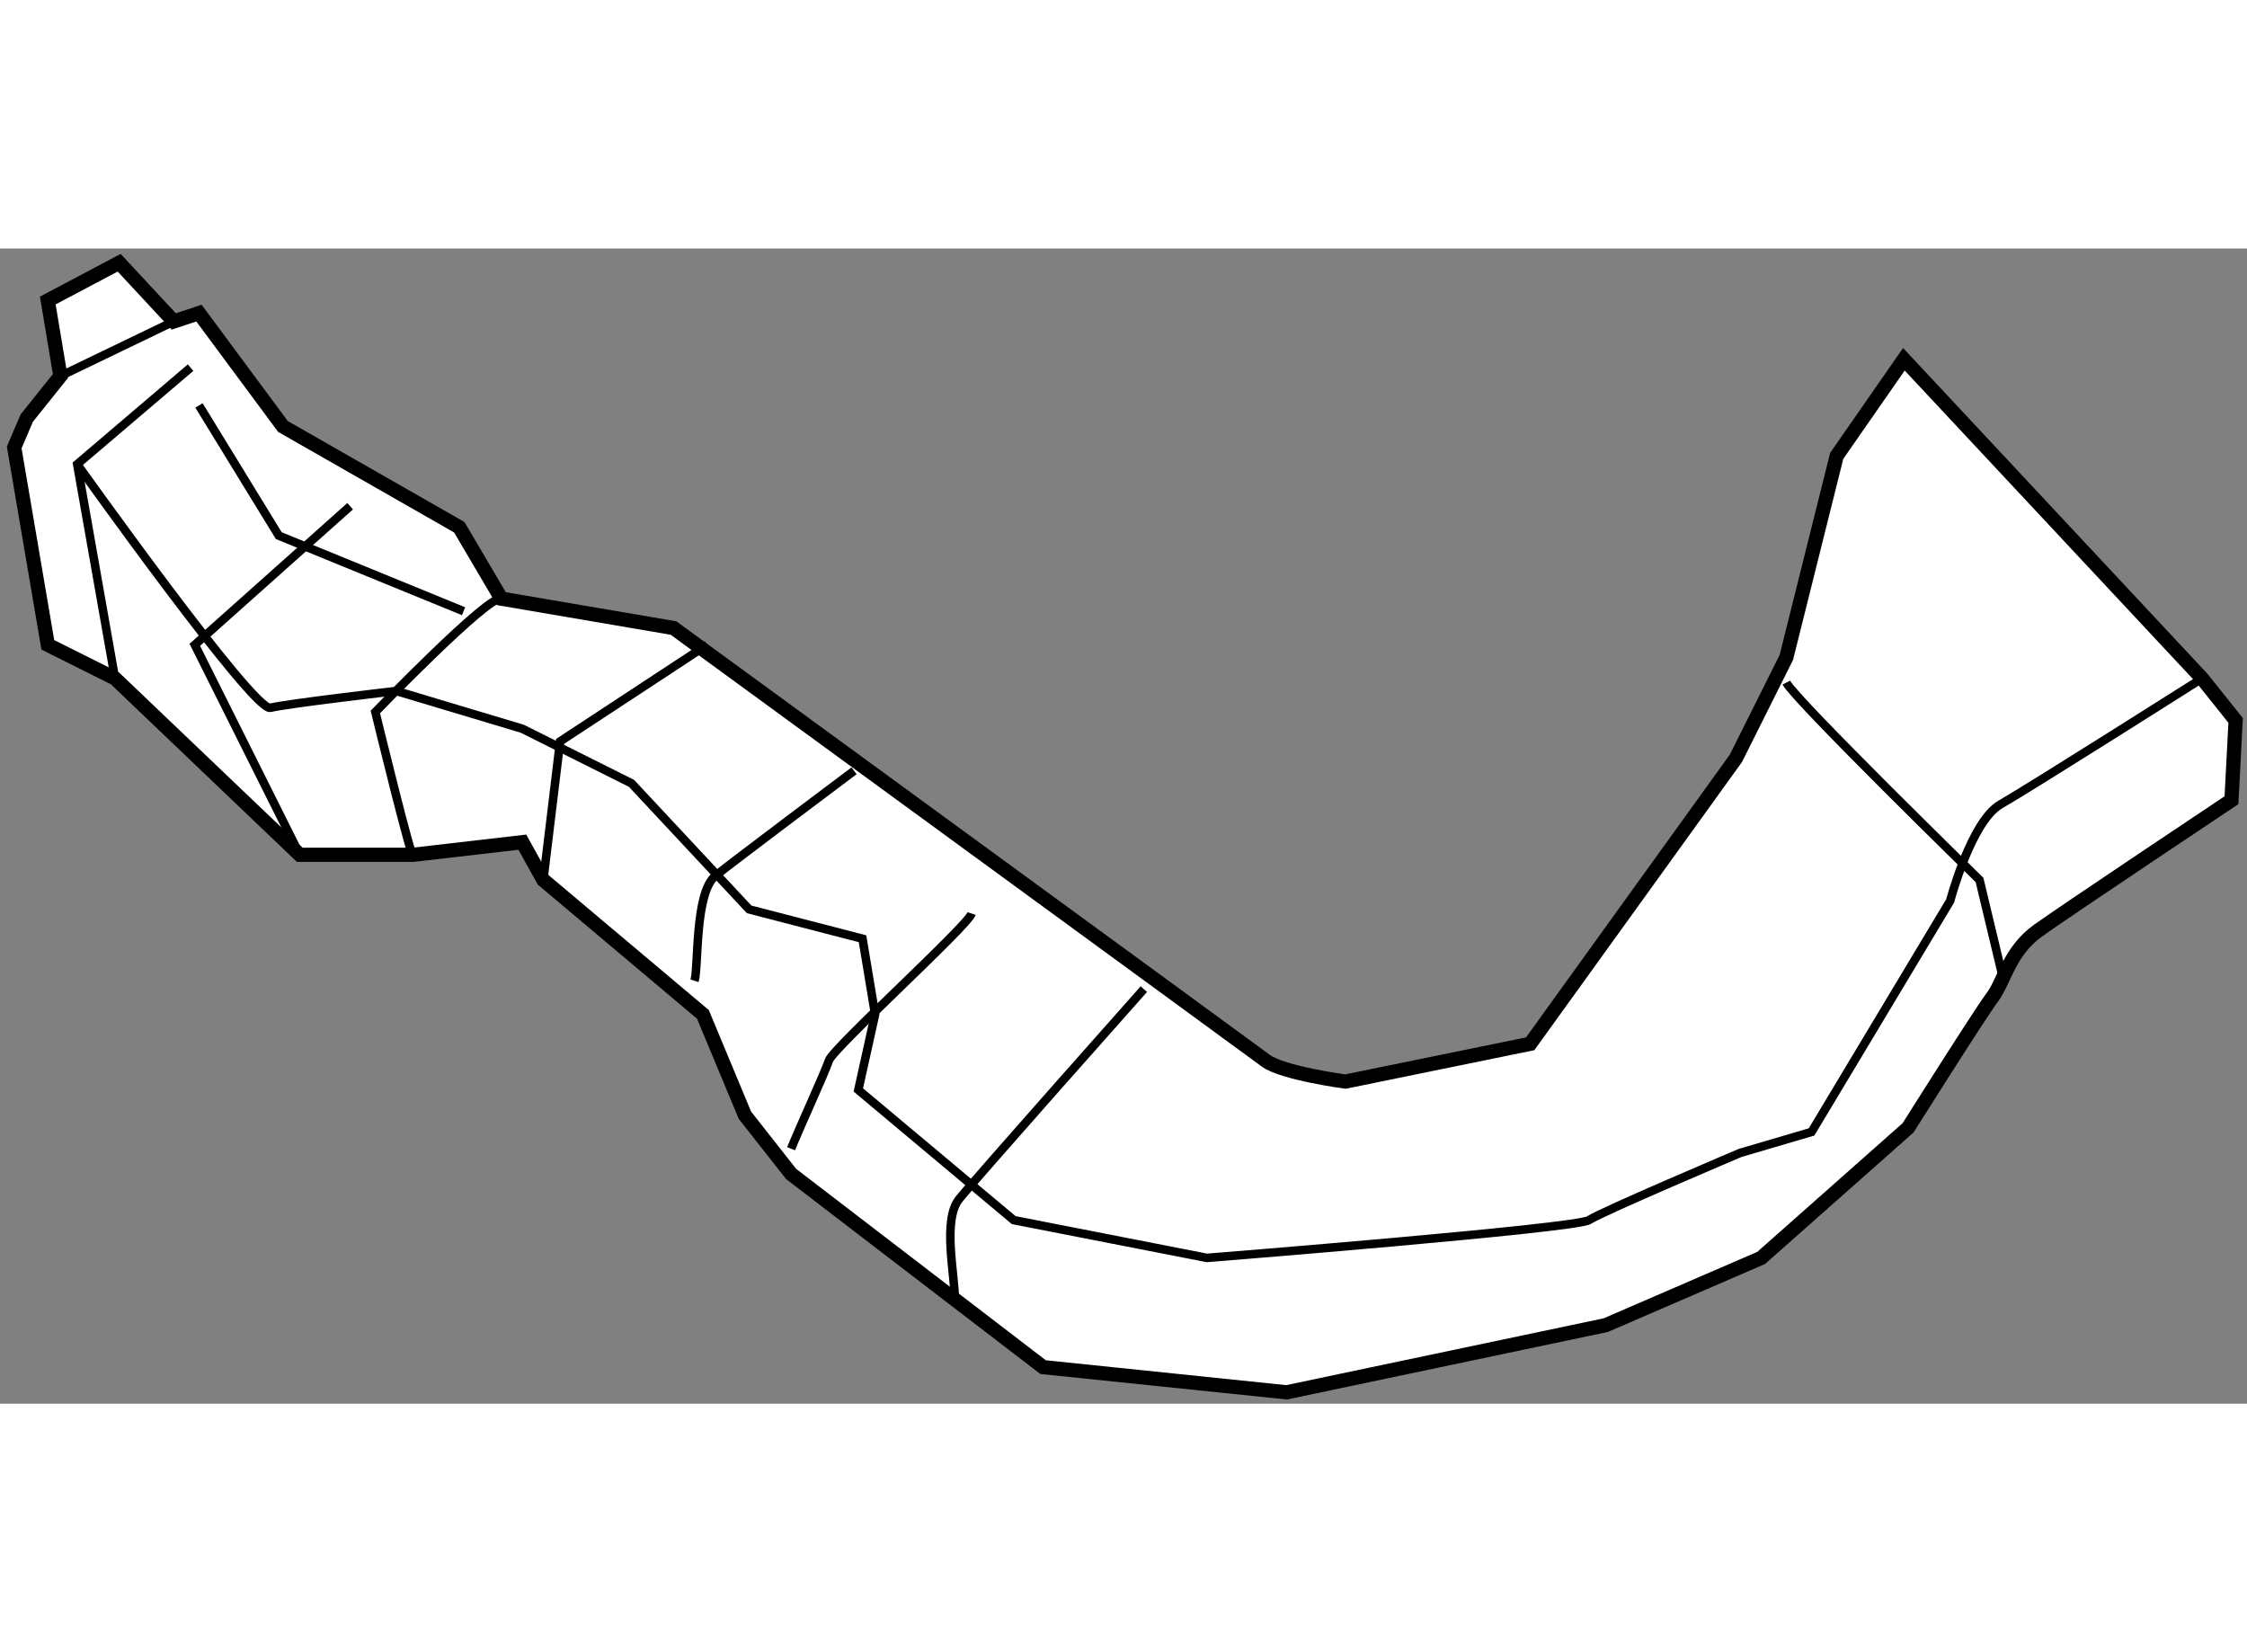 <?xml version="1.0" encoding="utf-8"?>
<!-- Generator: Adobe Illustrator 15.1.0, SVG Export Plug-In . SVG Version: 6.00 Build 0)  -->
<!DOCTYPE svg PUBLIC "-//W3C//DTD SVG 1.1//EN" "http://www.w3.org/Graphics/SVG/1.1/DTD/svg11.dtd">
<svg version="1.1" xmlns="http://www.w3.org/2000/svg" xmlns:xlink="http://www.w3.org/1999/xlink" x="0px" y="0px" width="244.8px"
	 height="180px" viewBox="131.498 134.67 79.082 40.655" enable-background="new 0 0 244.8 180" xml:space="preserve">
	
<rect x="131.498" y="134.67" width="79.082" height="40.655" fill="#808080" stroke="none"/>
	
<g><path fill="#FFFFFF" stroke="#000000" stroke-width="0.5" d="M133.624,139.158l-1.183,1.478l-0.443,1.034l1.183,6.947l2.364,1.182
			l6.503,6.208h3.99l3.843-0.444l0.739,1.331l5.616,4.729l1.478,3.548l1.626,2.068l8.868,6.799l8.571,0.887l11.232-2.364
			l5.469-2.365l5.173-4.581c0,0,2.513-3.991,2.956-4.582s0.591-1.626,1.625-2.364c1.035-0.739,6.799-4.582,6.799-4.582l0.147-2.808
			l-1.182-1.479l-10.494-11.232l-2.364,3.399l-1.773,7.095l-1.773,3.547l-7.242,10.05l-6.503,1.33c0,0-2.217-0.296-2.808-0.739
			c-0.592-0.443-20.839-15.223-20.839-15.223l-6.06-1.034l-1.479-2.513l-6.207-3.547l-2.956-3.99l-0.887,0.295l-1.921-2.068
			l-2.513,1.33L133.624,139.158z"></path><line fill="none" stroke="#000000" stroke-width="0.3" x1="133.624" y1="139.158" x2="137.614" y2="137.236"></line><polyline fill="none" stroke="#000000" stroke-width="0.3" points="138.205,138.862 134.215,142.262 135.545,149.799 		"></polyline><path fill="none" stroke="#000000" stroke-width="0.3" d="M134.215,142.262c0,0,6.208,8.72,6.799,8.572
			c0.591-0.148,4.434-0.592,4.434-0.592l4.434,1.33l3.843,1.922l4.139,4.434l3.99,1.034l0.443,2.66l-0.591,2.661l5.468,4.581
			l6.799,1.33c0,0,13.006-1.034,13.449-1.33s5.32-2.364,5.32-2.364l2.513-0.739l4.877-8.129c0,0,0.739-2.808,1.773-3.399
			c1.035-0.591,7.095-4.434,7.095-4.434"></path><path fill="none" stroke="#000000" stroke-width="0.3" d="M194.367,149.947c0.295,0.591,6.799,6.946,6.799,6.946l0.834,3.481"></path><path fill="none" stroke="#000000" stroke-width="0.3" d="M165.104,171.673c0-0.887-0.443-2.809,0.148-3.547
			c0.591-0.739,6.503-7.391,6.503-7.391"></path><path fill="none" stroke="#000000" stroke-width="0.3" d="M159.34,166.352c0.296-0.738,1.183-2.66,1.33-3.104
			c0.148-0.443,4.877-4.729,5.025-5.173"></path><path fill="none" stroke="#000000" stroke-width="0.3" d="M155.94,160.44c0.148-0.443,0-3.104,0.739-3.695
			c0.739-0.591,4.877-3.694,4.877-3.694"></path><polyline fill="none" stroke="#000000" stroke-width="0.3" points="156.384,148.617 151.211,152.016 150.62,156.894 		"></polyline><polyline fill="none" stroke="#000000" stroke-width="0.3" points="143.821,143.739 138.354,148.617 142.048,156.007 		"></polyline><path fill="none" stroke="#000000" stroke-width="0.3" d="M149.143,146.991c-0.443-0.148-4.435,3.99-4.435,3.99
			s1.33,5.469,1.33,5.025"></path><polyline fill="none" stroke="#000000" stroke-width="0.3" points="138.501,140.192 141.309,144.774 147.813,147.435 		"></polyline></g>


</svg>